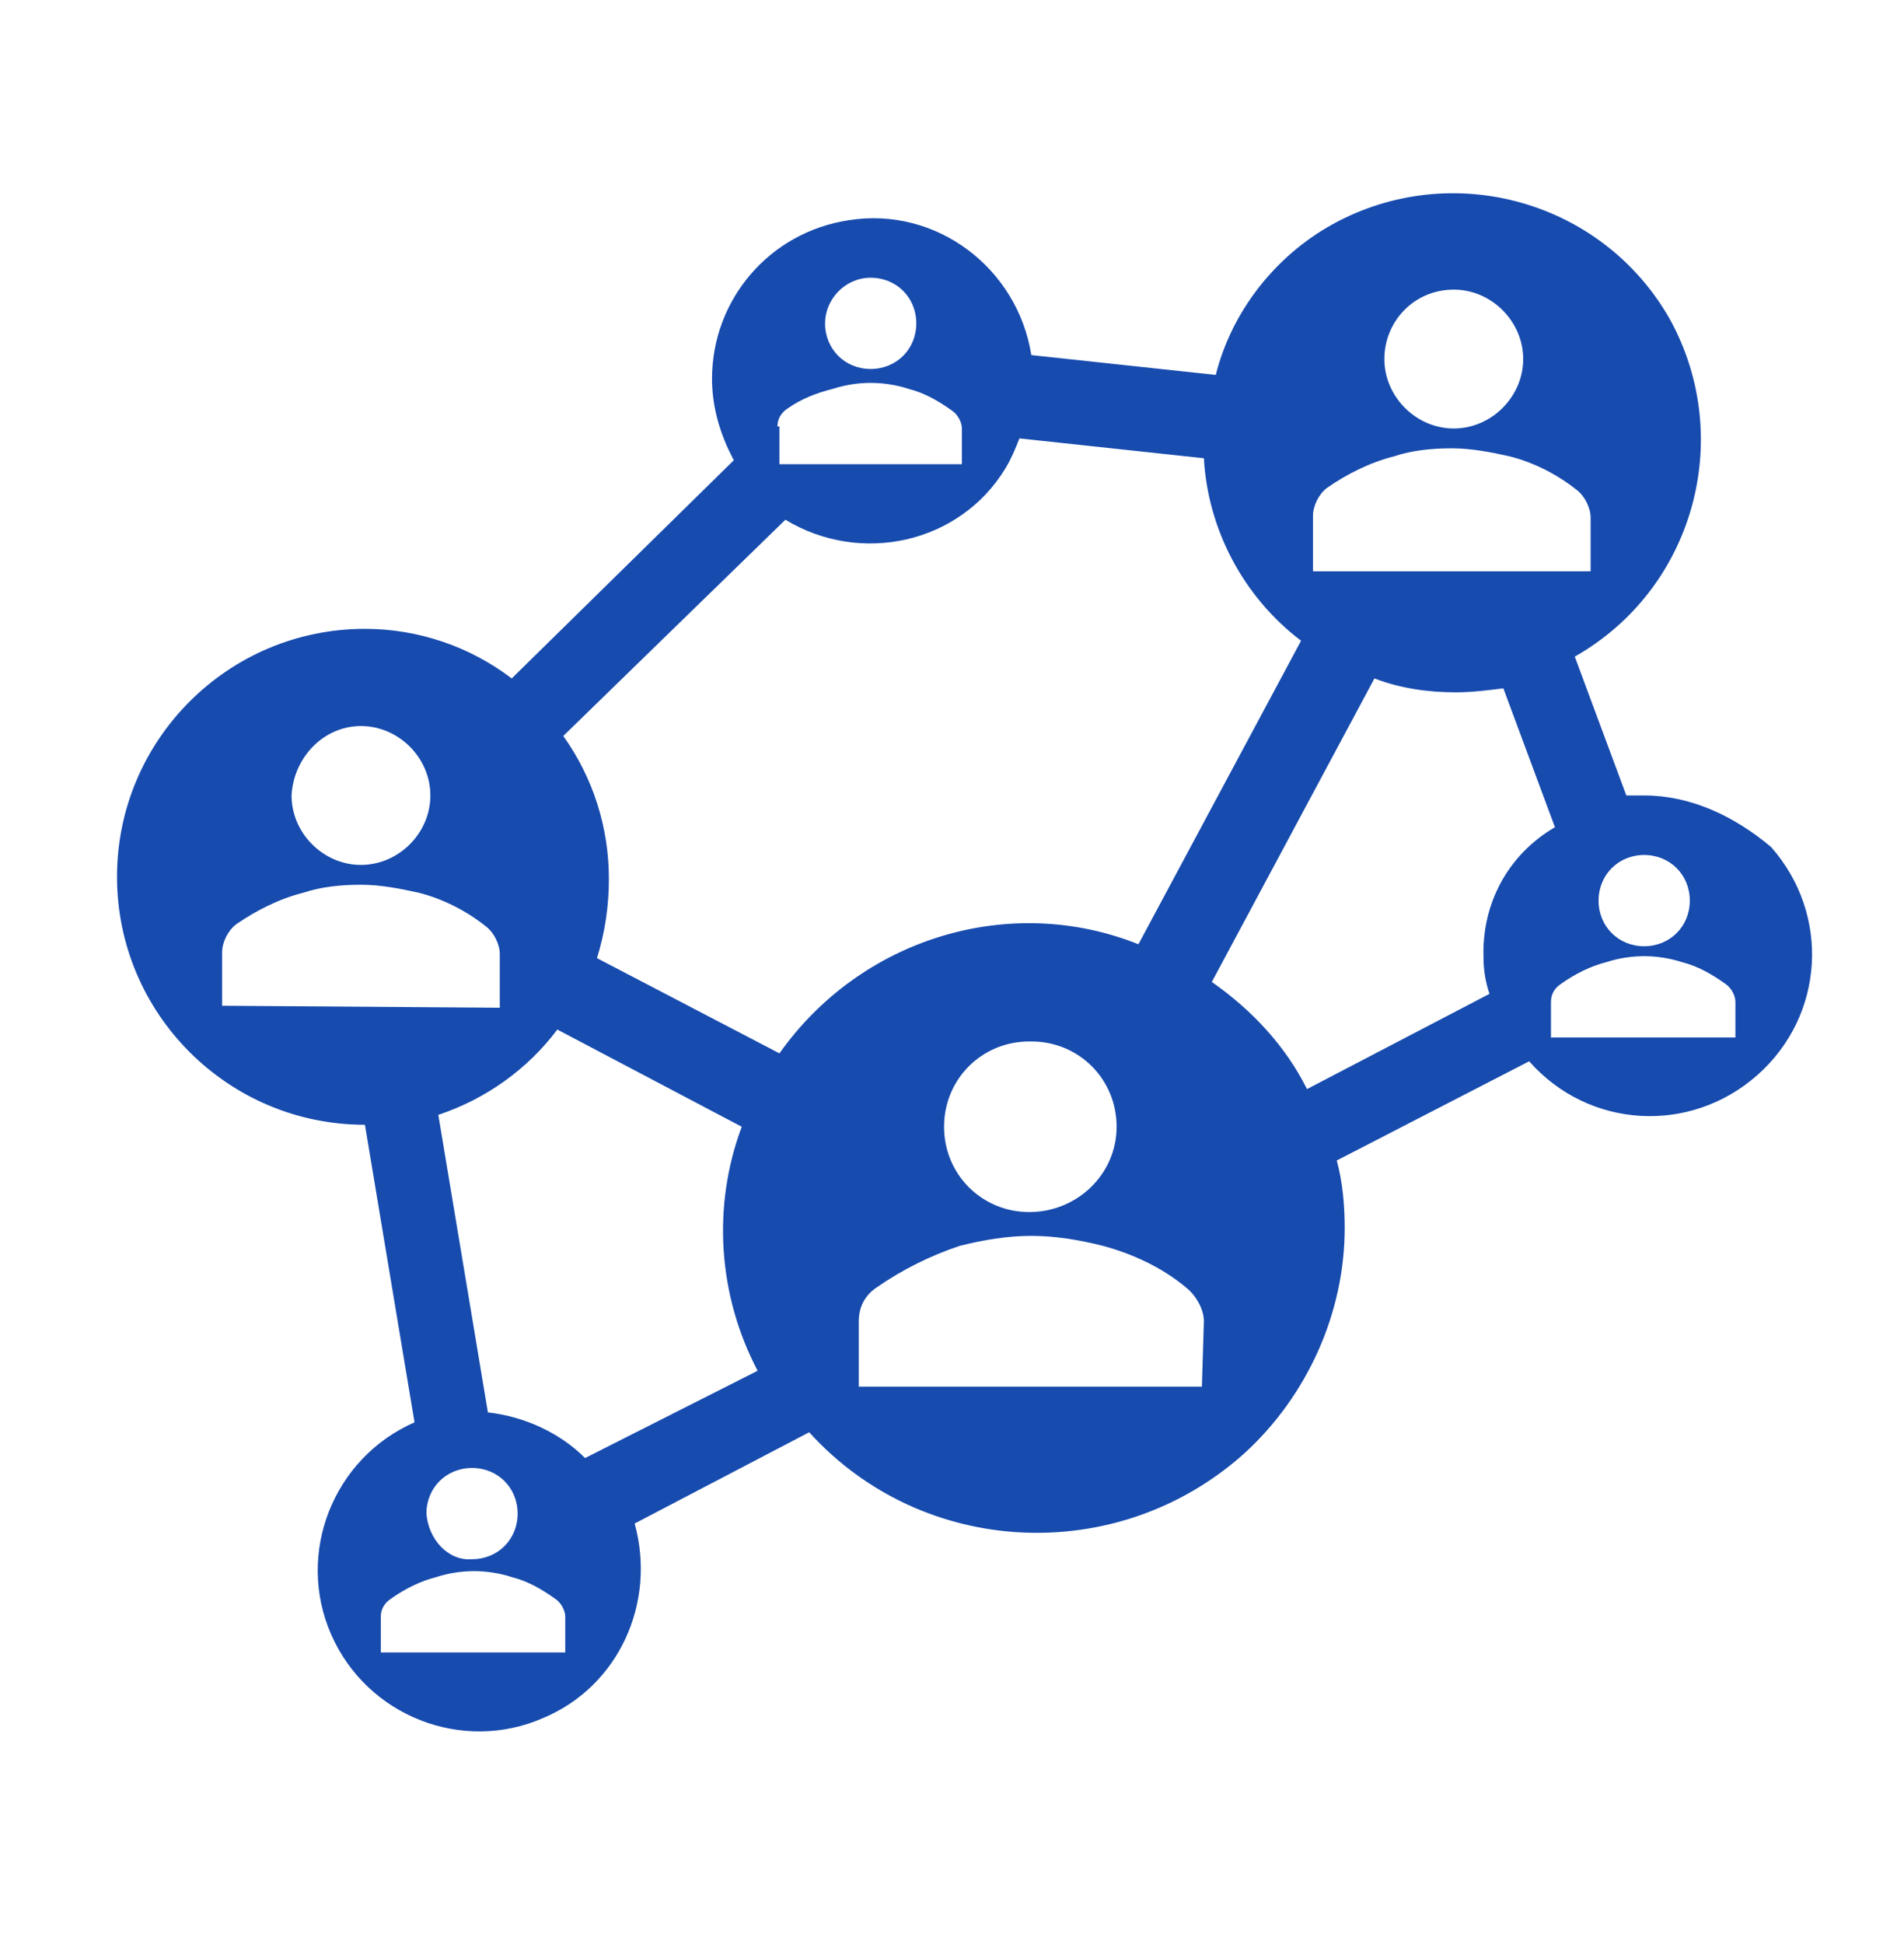 <svg width="96" height="98" xmlns="http://www.w3.org/2000/svg" xmlns:xlink="http://www.w3.org/1999/xlink" overflow="hidden"><defs><clipPath id="clip0"><rect x="364" y="146" width="96" height="98"/></clipPath><clipPath id="clip1"><rect x="364" y="147" width="96" height="96"/></clipPath><clipPath id="clip2"><rect x="364" y="147" width="96" height="96"/></clipPath><clipPath id="clip3"><rect x="364" y="147" width="96" height="96"/></clipPath></defs><g clip-path="url(#clip0)" transform="translate(-364 -146)"><g clip-path="url(#clip1)"><g clip-path="url(#clip2)"><g clip-path="url(#clip3)"><path d="M446.9 186.1C446.6 186.1 446.3 186.1 446 186.1L443.4 179.1C449.4 175.7 451.5 168.1 448.2 162.1 444.8 156.1 437.2 154 431.2 157.3 428.3 158.9 426.1 161.7 425.3 164.9L416 163.9C415.3 159.5 411.2 156.4 406.8 157.1 402.8 157.7 399.9 161.1 399.9 165.1 399.9 166.5 400.3 167.9 401 169.2l-11.2 11C387.7 178.6 385.1 177.7 382.4 177.7 375.5 177.7 369.9 183.3 369.9 190.2 369.9 197.1 375.5 202.7 382.4 202.7l2.5 15C380.8 219.5 378.9 224.3 380.7 228.4S387.3 234.4 391.4 232.6C395.2 231 397.1 226.8 396 222.8L404.8 218.2C410.5 224.5 420.3 225 426.7 219.3 429.9 216.4 431.8 212.2 431.8 207.9 431.8 206.8 431.7 205.6 431.4 204.5L441.1 199.5C444.1 202.9 449.2 203.2 452.6 200.2 456 197.2 456.3 192.1 453.3 188.7 451.4 187.1 449.2 186.1 446.9 186.1zm0 3C448.2 189.1 449.2 190.1 449.2 191.4 449.2 192.7 448.2 193.7 446.9 193.7 445.6 193.7 444.6 192.7 444.6 191.4 444.6 190.1 445.6 189.1 446.9 189.1zM437.3 160.6C439.2 160.6 440.8 162.2 440.8 164.1S439.2 167.6 437.3 167.6C435.4 167.6 433.8 166 433.8 164.1c0-1.9 1.5-3.5 3.5-3.5zM430.2 172C430.2 171.5 430.5 170.9 430.9 170.6 431.9 169.9 433.1 169.3 434.3 169 435.2 168.7 436.2 168.6 437.2 168.6S439.2 168.8 440.1 169C441.3 169.3 442.5 169.9 443.5 170.7 443.9 171 444.2 171.6 444.2 172.1V174.8h-14V172zm-22.3-12C409.2 160 410.2 161 410.2 162.3 410.2 163.6 409.2 164.6 407.9 164.6 406.6 164.6 405.6 163.6 405.6 162.3 405.6 161.1 406.6 160 407.9 160zM403.2 167.5C403.2 167.1 403.4 166.8 403.7 166.6 404.4 166.1 405.2 165.8 406 165.6 406.6 165.4 407.3 165.3 407.9 165.3 408.5 165.3 409.2 165.4 409.8 165.6 410.6 165.8 411.3 166.2 412 166.7 412.3 166.9 412.5 167.3 412.5 167.6V169.4H403.3V167.5zm-21 15.1C384.1 182.6 385.7 184.2 385.7 186.1S384.1 189.6 382.2 189.6C380.3 189.6 378.7 188 378.7 186.1 378.8 184.2 380.3 182.6 382.2 182.6zm-7 14.1V194C375.2 193.5 375.5 192.9 375.9 192.6 376.9 191.9 378.1 191.3 379.3 191 380.2 190.7 381.2 190.6 382.2 190.6S384.2 190.8 385.1 191C386.3 191.3 387.5 191.9 388.5 192.7 388.9 193 389.2 193.6 389.2 194.1V196.8L375.2 196.7zm17.3 32.6H383.2V227.5C383.2 227.1 383.4 226.8 383.7 226.6 384.4 226.1 385.2 225.7 386 225.5 386.6 225.3 387.3 225.2 387.9 225.2 388.5 225.2 389.2 225.3 389.8 225.5 390.6 225.7 391.3 226.1 392 226.6 392.3 226.8 392.5 227.2 392.5 227.5V229.3zm-7-7C385.5 221 386.5 220 387.8 220S390.1 221 390.1 222.3C390.1 223.6 389.1 224.6 387.8 224.6 386.6 224.7 385.6 223.6 385.5 222.3zM393.5 219.5C392.2 218.2 390.4 217.4 388.6 217.2l-2.5-15C388.5 201.4 390.6 199.9 392.1 197.9L401.4 202.8C399.9 206.8 400.2 211.3 402.2 215.1L393.5 219.5zM403.3 199.1 394.1 194.3C394.5 193 394.7 191.7 394.7 190.3 394.7 187.7 393.9 185.2 392.4 183.1l11.2-10.9C407.4 174.5 412.4 173.4 414.7 169.6 415 169.1 415.2 168.6 415.4 168.1L424.7 169.1C424.9 172.7 426.7 176.1 429.6 178.3L421.4 193.6C414.9 191 407.4 193.3 403.3 199.1zM420.3 202.8C420.3 205.2 418.3 207.1 415.9 207.1 413.5 207.1 411.6 205.2 411.6 202.8 411.6 200.4 413.5 198.5 415.9 198.5H416C418.4 198.5 420.3 200.4 420.3 202.8zM424.6 215.9H407.3V212.6C407.3 211.9 407.6 211.3 408.2 210.9 409.5 210 410.9 209.3 412.4 208.8 413.6 208.5 414.8 208.3 416 208.3S418.4 208.5 419.6 208.8C421.1 209.2 422.6 209.9 423.8 210.9 424.3 211.3 424.7 212 424.7 212.6L424.6 215.9zm14.2-21.6C438.8 194.9 438.9 195.5 439.1 196.1L429.9 200.9C428.8 198.7 427.1 196.9 425.1 195.5L433.3 180.2C434.6 180.7 436 180.9 437.4 180.9 438.2 180.9 439 180.8 439.8 180.7L442.4 187.7C440 189.1 438.7 191.6 438.8 194.3zm12.7 4H442.2V196.5C442.2 196.1 442.4 195.8 442.7 195.6 443.4 195.1 444.2 194.7 445 194.5 445.6 194.3 446.3 194.2 446.9 194.2 447.5 194.2 448.2 194.3 448.8 194.5 449.6 194.7 450.3 195.1 451 195.6 451.3 195.8 451.5 196.2 451.5 196.5V198.3z" fill="#174bae" fill-rule="nonzero" fill-opacity="1"/></g></g></g></g></svg>